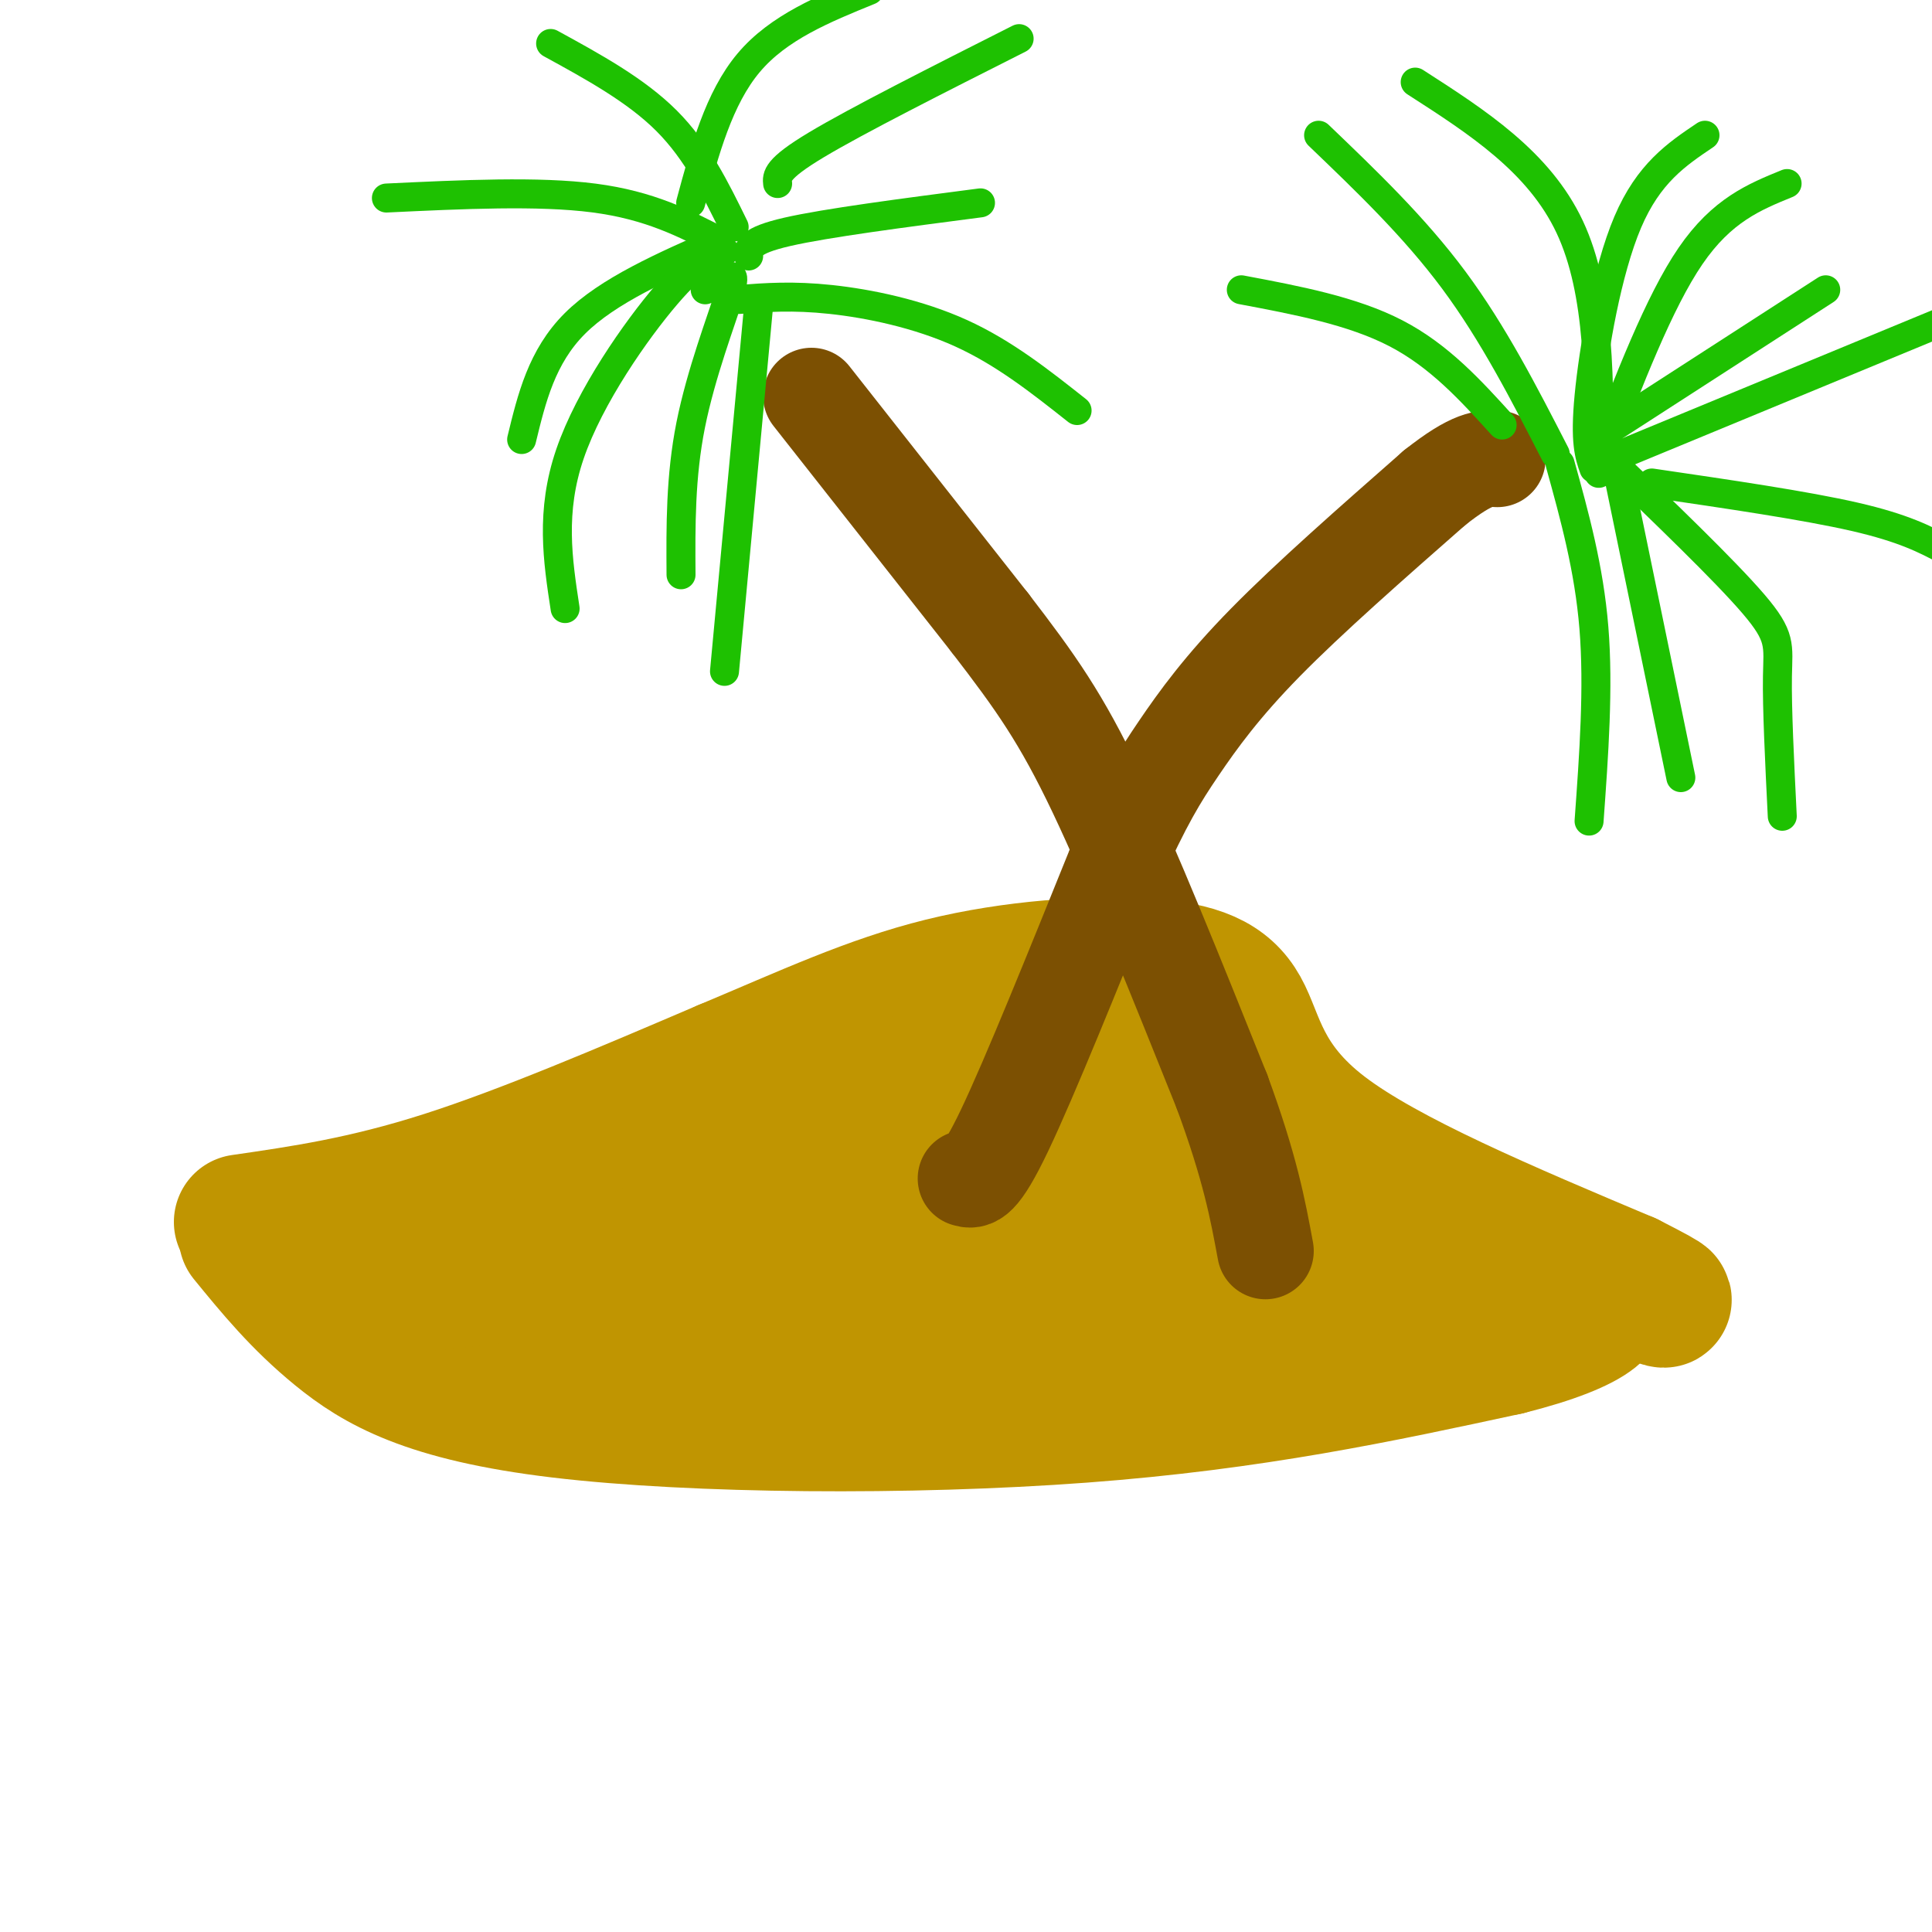 <svg viewBox='0 0 400 400' version='1.1' xmlns='http://www.w3.org/2000/svg' xmlns:xlink='http://www.w3.org/1999/xlink'><g fill='none' stroke='rgb(192,149,1)' stroke-width='28' stroke-linecap='round' stroke-linejoin='round'><path d='M50,253c12.667,-1.833 25.333,-3.667 42,-9c16.667,-5.333 37.333,-14.167 58,-23'/><path d='M150,221c16.922,-7.100 30.228,-13.350 45,-17c14.772,-3.650 31.011,-4.700 42,-4c10.989,0.700 16.728,3.150 20,9c3.272,5.850 4.078,15.100 17,25c12.922,9.900 37.961,20.450 63,31'/><path d='M337,265c11.167,5.667 7.583,4.333 4,3'/><path d='M51,256c5.518,6.756 11.036,13.512 19,20c7.964,6.488 18.375,12.708 46,16c27.625,3.292 72.464,3.655 108,1c35.536,-2.655 61.768,-8.327 88,-14'/><path d='M312,279c19.167,-4.787 23.083,-9.755 16,-11c-7.083,-1.245 -25.167,1.233 -35,1c-9.833,-0.233 -11.417,-3.178 -15,-6c-3.583,-2.822 -9.167,-5.521 -15,-11c-5.833,-5.479 -11.917,-13.740 -18,-22'/><path d='M245,230c-5.382,-10.280 -9.837,-24.980 -4,-15c5.837,9.980 21.967,44.638 28,58c6.033,13.362 1.967,5.427 -4,3c-5.967,-2.427 -13.837,0.654 -19,2c-5.163,1.346 -7.618,0.956 -14,-3c-6.382,-3.956 -16.691,-11.478 -27,-19'/><path d='M205,256c-6.459,-5.368 -9.106,-9.286 -10,-15c-0.894,-5.714 -0.033,-13.222 2,-22c2.033,-8.778 5.240,-18.825 11,-6c5.760,12.825 14.074,48.521 18,53c3.926,4.479 3.463,-22.261 3,-49'/><path d='M229,217c2.257,3.967 6.399,38.383 8,52c1.601,13.617 0.662,6.435 -16,4c-16.662,-2.435 -49.046,-0.124 -67,0c-17.954,0.124 -21.477,-1.938 -25,-4'/><path d='M129,269c-8.002,-3.180 -15.506,-9.131 -24,-11c-8.494,-1.869 -17.979,0.343 0,-4c17.979,-4.343 63.423,-15.241 84,-21c20.577,-5.759 16.289,-6.380 12,-7'/><path d='M201,226c-3.155,4.167 -17.042,18.083 -44,27c-26.958,8.917 -66.988,12.833 -73,13c-6.012,0.167 21.994,-3.417 50,-7'/><path d='M134,259c14.172,-2.075 24.603,-3.762 42,-6c17.397,-2.238 41.761,-5.026 32,0c-9.761,5.026 -53.646,17.864 -74,23c-20.354,5.136 -17.177,2.568 -14,0'/></g>
<g fill='none' stroke='rgb(124,80,2)' stroke-width='20' stroke-linecap='round' stroke-linejoin='round'><path d='M200,244c1.417,0.417 2.833,0.833 8,-10c5.167,-10.833 14.083,-32.917 23,-55'/><path d='M231,179c5.845,-13.012 8.958,-18.042 13,-24c4.042,-5.958 9.012,-12.845 18,-22c8.988,-9.155 21.994,-20.577 35,-32'/><path d='M297,101c8.000,-6.333 10.500,-6.167 13,-6'/><path d='M168,82c0.000,0.000 37.000,47.000 37,47'/><path d='M205,129c9.489,12.333 14.711,19.667 22,35c7.289,15.333 16.644,38.667 26,62'/><path d='M253,226c5.833,15.833 7.417,24.417 9,33'/></g>
<g fill='none' stroke='rgb(30,193,1)' stroke-width='6' stroke-linecap='round' stroke-linejoin='round'><path d='M257,60c11.500,2.167 23.000,4.333 32,9c9.000,4.667 15.500,11.833 22,19'/><path d='M273,28c9.917,9.500 19.833,19.000 28,30c8.167,11.000 14.583,23.500 21,36'/><path d='M293,17c12.833,8.250 25.667,16.500 32,30c6.333,13.500 6.167,32.250 6,51'/><path d='M330,97c-0.956,-2.733 -1.911,-5.467 -1,-15c0.911,-9.533 3.689,-25.867 8,-36c4.311,-10.133 10.156,-14.067 16,-18'/><path d='M331,95c6.250,-16.250 12.500,-32.500 19,-42c6.500,-9.500 13.250,-12.250 20,-15'/><path d='M331,96c0.000,0.000 75.000,-31.000 75,-31'/><path d='M330,91c0.000,0.000 48.000,-31.000 48,-31'/><path d='M332,94c12.556,12.067 25.111,24.133 31,31c5.889,6.867 5.111,8.533 5,15c-0.111,6.467 0.444,17.733 1,29'/><path d='M323,96c3.000,10.833 6.000,21.667 7,34c1.000,12.333 0.000,26.167 -1,40'/><path d='M335,98c0.000,0.000 13.000,63.000 13,63'/><path d='M342,100c15.917,2.333 31.833,4.667 42,7c10.167,2.333 14.583,4.667 19,7'/><path d='M143,42c2.917,-10.833 5.833,-21.667 12,-29c6.167,-7.333 15.583,-11.167 25,-15'/><path d='M114,9c8.833,4.833 17.667,9.667 24,16c6.333,6.333 10.167,14.167 14,22'/><path d='M80,41c15.750,-0.750 31.500,-1.500 43,0c11.500,1.500 18.750,5.250 26,9'/><path d='M149,50c-11.583,5.083 -23.167,10.167 -30,17c-6.833,6.833 -8.917,15.417 -11,24'/><path d='M150,52c-2.867,0.844 -5.733,1.689 -12,9c-6.267,7.311 -15.933,21.089 -20,33c-4.067,11.911 -2.533,21.956 -1,32'/><path d='M146,60c1.351,-0.565 2.702,-1.131 4,-2c1.298,-0.869 2.542,-2.042 1,3c-1.542,5.042 -5.869,16.298 -8,27c-2.131,10.702 -2.065,20.851 -2,31'/><path d='M153,62c5.556,-0.422 11.111,-0.844 19,0c7.889,0.844 18.111,2.956 27,7c8.889,4.044 16.444,10.022 24,16'/><path d='M155,53c0.000,-1.583 0.000,-3.167 8,-5c8.000,-1.833 24.000,-3.917 40,-6'/><path d='M161,38c-0.167,-1.500 -0.333,-3.000 8,-8c8.333,-5.000 25.167,-13.500 42,-22'/><path d='M157,64c0.000,0.000 -7.000,75.000 -7,75'/></g>
</svg>